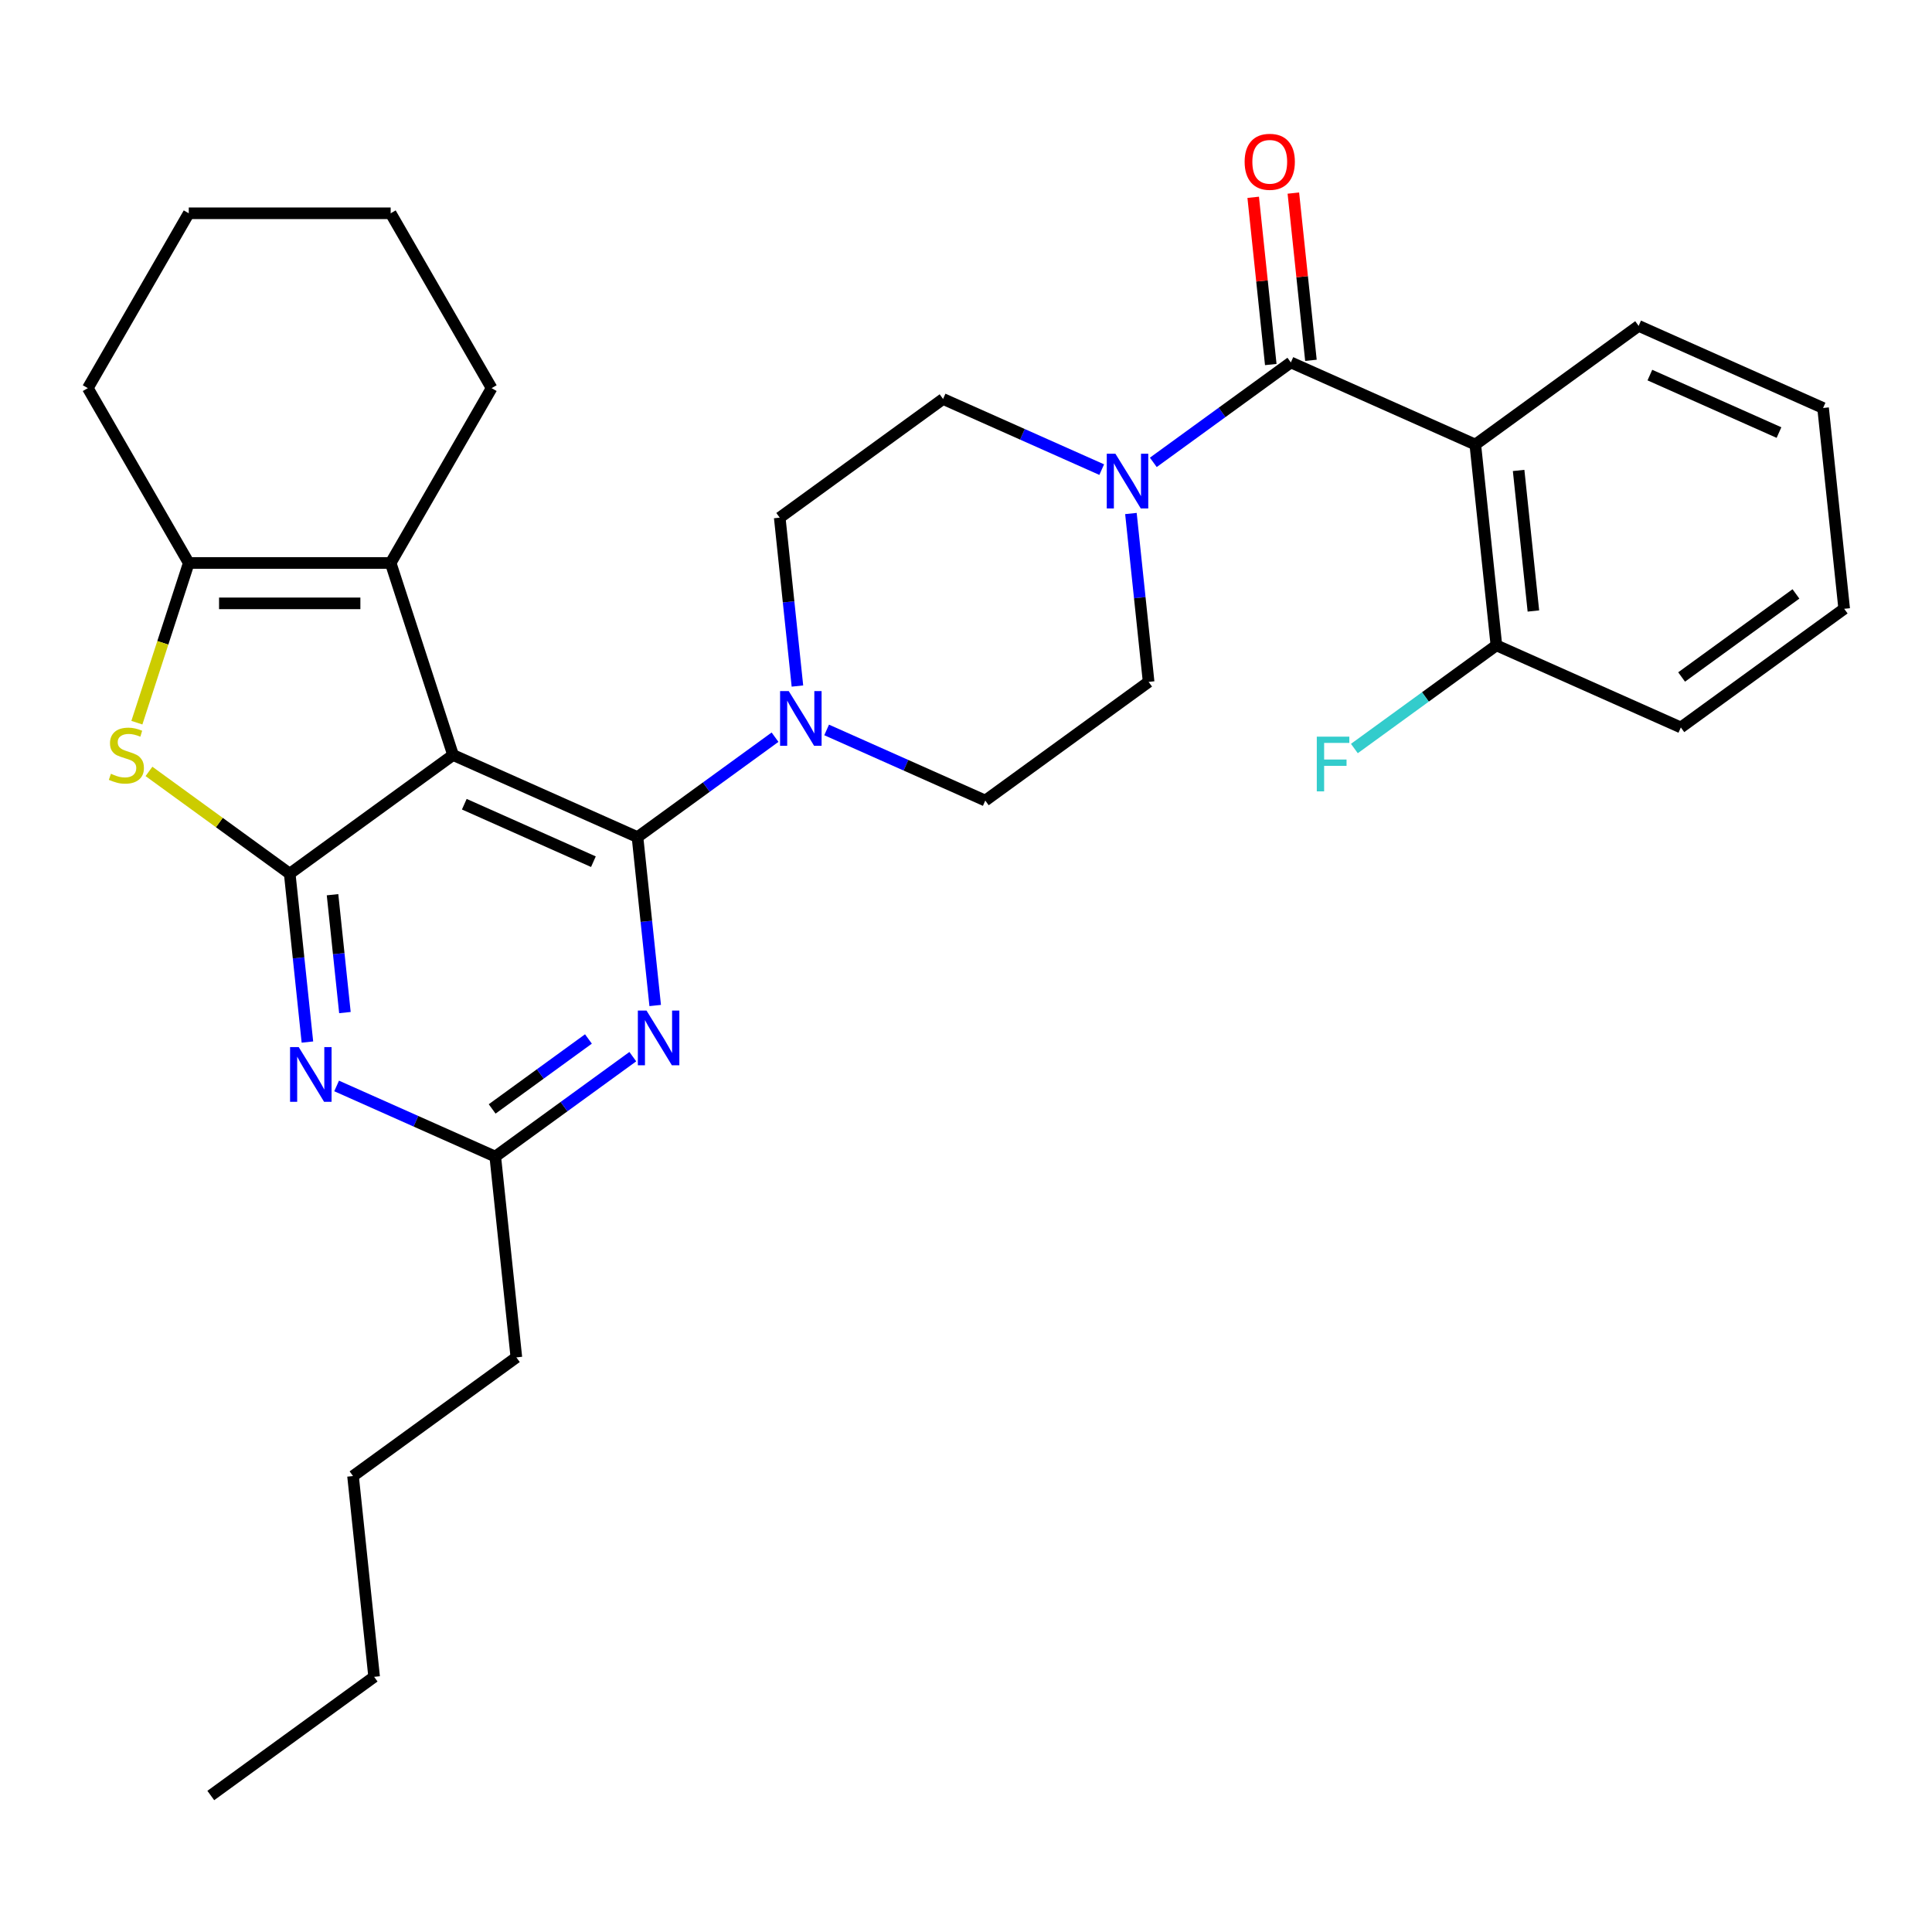 <?xml version='1.0' encoding='iso-8859-1'?>
<svg version='1.1' baseProfile='full'
              xmlns='http://www.w3.org/2000/svg'
                      xmlns:rdkit='http://www.rdkit.org/xml'
                      xmlns:xlink='http://www.w3.org/1999/xlink'
                  xml:space='preserve'
width='1000px' height='1000px' viewBox='0 0 1000 1000'>
<!-- END OF HEADER -->
<rect style='opacity:1.0;fill:#FFFFFF;stroke:none' width='1000' height='1000' x='0' y='0'> </rect>
<path class='bond-0' d='M 427.864,377.812 L 468.922,396.092' style='fill:none;fill-rule:evenodd;stroke:#0000FF;stroke-width:6px;stroke-linecap:butt;stroke-linejoin:miter;stroke-opacity:1' />
<path class='bond-0' d='M 468.922,396.092 L 509.979,414.372' style='fill:none;fill-rule:evenodd;stroke:#000000;stroke-width:6px;stroke-linecap:butt;stroke-linejoin:miter;stroke-opacity:1' />
<path class='bond-1' d='M 412.749,355.095 L 408.169,311.516' style='fill:none;fill-rule:evenodd;stroke:#0000FF;stroke-width:6px;stroke-linecap:butt;stroke-linejoin:miter;stroke-opacity:1' />
<path class='bond-1' d='M 408.169,311.516 L 403.588,267.938' style='fill:none;fill-rule:evenodd;stroke:#000000;stroke-width:6px;stroke-linecap:butt;stroke-linejoin:miter;stroke-opacity:1' />
<path class='bond-2' d='M 401.159,381.568 L 365.563,407.43' style='fill:none;fill-rule:evenodd;stroke:#0000FF;stroke-width:6px;stroke-linecap:butt;stroke-linejoin:miter;stroke-opacity:1' />
<path class='bond-2' d='M 365.563,407.43 L 329.968,433.292' style='fill:none;fill-rule:evenodd;stroke:#000000;stroke-width:6px;stroke-linecap:butt;stroke-linejoin:miter;stroke-opacity:1' />
<path class='bond-3' d='M 570.247,243.073 L 529.19,224.793' style='fill:none;fill-rule:evenodd;stroke:#0000FF;stroke-width:6px;stroke-linecap:butt;stroke-linejoin:miter;stroke-opacity:1' />
<path class='bond-3' d='M 529.19,224.793 L 488.132,206.513' style='fill:none;fill-rule:evenodd;stroke:#000000;stroke-width:6px;stroke-linecap:butt;stroke-linejoin:miter;stroke-opacity:1' />
<path class='bond-4' d='M 585.362,265.79 L 589.943,309.369' style='fill:none;fill-rule:evenodd;stroke:#0000FF;stroke-width:6px;stroke-linecap:butt;stroke-linejoin:miter;stroke-opacity:1' />
<path class='bond-4' d='M 589.943,309.369 L 594.523,352.947' style='fill:none;fill-rule:evenodd;stroke:#000000;stroke-width:6px;stroke-linecap:butt;stroke-linejoin:miter;stroke-opacity:1' />
<path class='bond-5' d='M 596.952,239.316 L 632.548,213.455' style='fill:none;fill-rule:evenodd;stroke:#0000FF;stroke-width:6px;stroke-linecap:butt;stroke-linejoin:miter;stroke-opacity:1' />
<path class='bond-5' d='M 632.548,213.455 L 668.143,187.593' style='fill:none;fill-rule:evenodd;stroke:#000000;stroke-width:6px;stroke-linecap:butt;stroke-linejoin:miter;stroke-opacity:1' />
<path class='bond-6' d='M 488.132,206.513 L 403.588,267.938' style='fill:none;fill-rule:evenodd;stroke:#000000;stroke-width:6px;stroke-linecap:butt;stroke-linejoin:miter;stroke-opacity:1' />
<path class='bond-7' d='M 763.611,230.098 L 774.534,334.027' style='fill:none;fill-rule:evenodd;stroke:#000000;stroke-width:6px;stroke-linecap:butt;stroke-linejoin:miter;stroke-opacity:1' />
<path class='bond-7' d='M 786.035,243.502 L 793.682,316.253' style='fill:none;fill-rule:evenodd;stroke:#000000;stroke-width:6px;stroke-linecap:butt;stroke-linejoin:miter;stroke-opacity:1' />
<path class='bond-8' d='M 763.611,230.098 L 848.155,168.673' style='fill:none;fill-rule:evenodd;stroke:#000000;stroke-width:6px;stroke-linecap:butt;stroke-linejoin:miter;stroke-opacity:1' />
<path class='bond-9' d='M 763.611,230.098 L 668.143,187.593' style='fill:none;fill-rule:evenodd;stroke:#000000;stroke-width:6px;stroke-linecap:butt;stroke-linejoin:miter;stroke-opacity:1' />
<path class='bond-10' d='M 509.979,414.372 L 594.523,352.947' style='fill:none;fill-rule:evenodd;stroke:#000000;stroke-width:6px;stroke-linecap:butt;stroke-linejoin:miter;stroke-opacity:1' />
<path class='bond-11' d='M 678.536,186.501 L 673.988,143.222' style='fill:none;fill-rule:evenodd;stroke:#000000;stroke-width:6px;stroke-linecap:butt;stroke-linejoin:miter;stroke-opacity:1' />
<path class='bond-11' d='M 673.988,143.222 L 669.439,99.944' style='fill:none;fill-rule:evenodd;stroke:#FF0000;stroke-width:6px;stroke-linecap:butt;stroke-linejoin:miter;stroke-opacity:1' />
<path class='bond-11' d='M 657.75,188.685 L 653.202,145.407' style='fill:none;fill-rule:evenodd;stroke:#000000;stroke-width:6px;stroke-linecap:butt;stroke-linejoin:miter;stroke-opacity:1' />
<path class='bond-11' d='M 653.202,145.407 L 648.653,102.128' style='fill:none;fill-rule:evenodd;stroke:#FF0000;stroke-width:6px;stroke-linecap:butt;stroke-linejoin:miter;stroke-opacity:1' />
<path class='bond-12' d='M 774.534,334.027 L 737.779,360.732' style='fill:none;fill-rule:evenodd;stroke:#000000;stroke-width:6px;stroke-linecap:butt;stroke-linejoin:miter;stroke-opacity:1' />
<path class='bond-12' d='M 737.779,360.732 L 701.023,387.436' style='fill:none;fill-rule:evenodd;stroke:#33CCCC;stroke-width:6px;stroke-linecap:butt;stroke-linejoin:miter;stroke-opacity:1' />
<path class='bond-13' d='M 774.534,334.027 L 870.002,376.532' style='fill:none;fill-rule:evenodd;stroke:#000000;stroke-width:6px;stroke-linecap:butt;stroke-linejoin:miter;stroke-opacity:1' />
<path class='bond-14' d='M 159.117,539.369 L 154.537,495.79' style='fill:none;fill-rule:evenodd;stroke:#0000FF;stroke-width:6px;stroke-linecap:butt;stroke-linejoin:miter;stroke-opacity:1' />
<path class='bond-14' d='M 154.537,495.79 L 149.957,452.212' style='fill:none;fill-rule:evenodd;stroke:#000000;stroke-width:6px;stroke-linecap:butt;stroke-linejoin:miter;stroke-opacity:1' />
<path class='bond-14' d='M 178.529,524.111 L 175.323,493.606' style='fill:none;fill-rule:evenodd;stroke:#0000FF;stroke-width:6px;stroke-linecap:butt;stroke-linejoin:miter;stroke-opacity:1' />
<path class='bond-14' d='M 175.323,493.606 L 172.117,463.101' style='fill:none;fill-rule:evenodd;stroke:#000000;stroke-width:6px;stroke-linecap:butt;stroke-linejoin:miter;stroke-opacity:1' />
<path class='bond-15' d='M 174.233,562.086 L 215.29,580.366' style='fill:none;fill-rule:evenodd;stroke:#0000FF;stroke-width:6px;stroke-linecap:butt;stroke-linejoin:miter;stroke-opacity:1' />
<path class='bond-15' d='M 215.29,580.366 L 256.347,598.646' style='fill:none;fill-rule:evenodd;stroke:#000000;stroke-width:6px;stroke-linecap:butt;stroke-linejoin:miter;stroke-opacity:1' />
<path class='bond-16' d='M 256.347,598.646 L 267.271,702.576' style='fill:none;fill-rule:evenodd;stroke:#000000;stroke-width:6px;stroke-linecap:butt;stroke-linejoin:miter;stroke-opacity:1' />
<path class='bond-17' d='M 256.347,598.646 L 291.943,572.784' style='fill:none;fill-rule:evenodd;stroke:#000000;stroke-width:6px;stroke-linecap:butt;stroke-linejoin:miter;stroke-opacity:1' />
<path class='bond-17' d='M 291.943,572.784 L 327.539,546.923' style='fill:none;fill-rule:evenodd;stroke:#0000FF;stroke-width:6px;stroke-linecap:butt;stroke-linejoin:miter;stroke-opacity:1' />
<path class='bond-17' d='M 254.741,573.979 L 279.658,555.876' style='fill:none;fill-rule:evenodd;stroke:#000000;stroke-width:6px;stroke-linecap:butt;stroke-linejoin:miter;stroke-opacity:1' />
<path class='bond-17' d='M 279.658,555.876 L 304.575,537.772' style='fill:none;fill-rule:evenodd;stroke:#0000FF;stroke-width:6px;stroke-linecap:butt;stroke-linejoin:miter;stroke-opacity:1' />
<path class='bond-18' d='M 339.128,520.449 L 334.548,476.87' style='fill:none;fill-rule:evenodd;stroke:#0000FF;stroke-width:6px;stroke-linecap:butt;stroke-linejoin:miter;stroke-opacity:1' />
<path class='bond-18' d='M 334.548,476.87 L 329.968,433.292' style='fill:none;fill-rule:evenodd;stroke:#000000;stroke-width:6px;stroke-linecap:butt;stroke-linejoin:miter;stroke-opacity:1' />
<path class='bond-19' d='M 329.968,433.292 L 234.5,390.787' style='fill:none;fill-rule:evenodd;stroke:#000000;stroke-width:6px;stroke-linecap:butt;stroke-linejoin:miter;stroke-opacity:1' />
<path class='bond-19' d='M 307.147,446.01 L 240.32,416.256' style='fill:none;fill-rule:evenodd;stroke:#000000;stroke-width:6px;stroke-linecap:butt;stroke-linejoin:miter;stroke-opacity:1' />
<path class='bond-20' d='M 149.957,452.212 L 234.5,390.787' style='fill:none;fill-rule:evenodd;stroke:#000000;stroke-width:6px;stroke-linecap:butt;stroke-linejoin:miter;stroke-opacity:1' />
<path class='bond-21' d='M 149.957,452.212 L 113.531,425.747' style='fill:none;fill-rule:evenodd;stroke:#000000;stroke-width:6px;stroke-linecap:butt;stroke-linejoin:miter;stroke-opacity:1' />
<path class='bond-21' d='M 113.531,425.747 L 77.105,399.282' style='fill:none;fill-rule:evenodd;stroke:#CCCC00;stroke-width:6px;stroke-linecap:butt;stroke-linejoin:miter;stroke-opacity:1' />
<path class='bond-22' d='M 234.5,390.787 L 202.208,291.4' style='fill:none;fill-rule:evenodd;stroke:#000000;stroke-width:6px;stroke-linecap:butt;stroke-linejoin:miter;stroke-opacity:1' />
<path class='bond-23' d='M 202.208,291.4 L 254.459,200.898' style='fill:none;fill-rule:evenodd;stroke:#000000;stroke-width:6px;stroke-linecap:butt;stroke-linejoin:miter;stroke-opacity:1' />
<path class='bond-24' d='M 202.208,291.4 L 97.706,291.4' style='fill:none;fill-rule:evenodd;stroke:#000000;stroke-width:6px;stroke-linecap:butt;stroke-linejoin:miter;stroke-opacity:1' />
<path class='bond-24' d='M 186.532,312.3 L 113.381,312.3' style='fill:none;fill-rule:evenodd;stroke:#000000;stroke-width:6px;stroke-linecap:butt;stroke-linejoin:miter;stroke-opacity:1' />
<path class='bond-25' d='M 97.706,291.4 L 84.278,332.727' style='fill:none;fill-rule:evenodd;stroke:#000000;stroke-width:6px;stroke-linecap:butt;stroke-linejoin:miter;stroke-opacity:1' />
<path class='bond-25' d='M 84.278,332.727 L 70.849,374.055' style='fill:none;fill-rule:evenodd;stroke:#CCCC00;stroke-width:6px;stroke-linecap:butt;stroke-linejoin:miter;stroke-opacity:1' />
<path class='bond-26' d='M 97.706,291.4 L 45.455,200.898' style='fill:none;fill-rule:evenodd;stroke:#000000;stroke-width:6px;stroke-linecap:butt;stroke-linejoin:miter;stroke-opacity:1' />
<path class='bond-27' d='M 267.271,702.576 L 182.727,764' style='fill:none;fill-rule:evenodd;stroke:#000000;stroke-width:6px;stroke-linecap:butt;stroke-linejoin:miter;stroke-opacity:1' />
<path class='bond-28' d='M 182.727,764 L 193.65,867.93' style='fill:none;fill-rule:evenodd;stroke:#000000;stroke-width:6px;stroke-linecap:butt;stroke-linejoin:miter;stroke-opacity:1' />
<path class='bond-29' d='M 193.65,867.93 L 109.106,929.355' style='fill:none;fill-rule:evenodd;stroke:#000000;stroke-width:6px;stroke-linecap:butt;stroke-linejoin:miter;stroke-opacity:1' />
<path class='bond-30' d='M 254.459,200.898 L 202.208,110.397' style='fill:none;fill-rule:evenodd;stroke:#000000;stroke-width:6px;stroke-linecap:butt;stroke-linejoin:miter;stroke-opacity:1' />
<path class='bond-31' d='M 45.455,200.898 L 97.706,110.397' style='fill:none;fill-rule:evenodd;stroke:#000000;stroke-width:6px;stroke-linecap:butt;stroke-linejoin:miter;stroke-opacity:1' />
<path class='bond-32' d='M 202.208,110.397 L 97.706,110.397' style='fill:none;fill-rule:evenodd;stroke:#000000;stroke-width:6px;stroke-linecap:butt;stroke-linejoin:miter;stroke-opacity:1' />
<path class='bond-33' d='M 848.155,168.673 L 943.622,211.178' style='fill:none;fill-rule:evenodd;stroke:#000000;stroke-width:6px;stroke-linecap:butt;stroke-linejoin:miter;stroke-opacity:1' />
<path class='bond-33' d='M 853.974,194.142 L 920.801,223.896' style='fill:none;fill-rule:evenodd;stroke:#000000;stroke-width:6px;stroke-linecap:butt;stroke-linejoin:miter;stroke-opacity:1' />
<path class='bond-34' d='M 870.002,376.532 L 954.545,315.107' style='fill:none;fill-rule:evenodd;stroke:#000000;stroke-width:6px;stroke-linecap:butt;stroke-linejoin:miter;stroke-opacity:1' />
<path class='bond-34' d='M 870.398,350.41 L 929.579,307.412' style='fill:none;fill-rule:evenodd;stroke:#000000;stroke-width:6px;stroke-linecap:butt;stroke-linejoin:miter;stroke-opacity:1' />
<path class='bond-35' d='M 943.622,211.178 L 954.545,315.107' style='fill:none;fill-rule:evenodd;stroke:#000000;stroke-width:6px;stroke-linecap:butt;stroke-linejoin:miter;stroke-opacity:1' />
<path  class='atom-0' d='M 408.252 357.707
L 417.532 372.707
Q 418.452 374.187, 419.932 376.867
Q 421.412 379.547, 421.492 379.707
L 421.492 357.707
L 425.252 357.707
L 425.252 386.027
L 421.372 386.027
L 411.412 369.627
Q 410.252 367.707, 409.012 365.507
Q 407.812 363.307, 407.452 362.627
L 407.452 386.027
L 403.772 386.027
L 403.772 357.707
L 408.252 357.707
' fill='#0000FF'/>
<path  class='atom-1' d='M 577.34 234.858
L 586.62 249.858
Q 587.54 251.338, 589.02 254.018
Q 590.5 256.698, 590.58 256.858
L 590.58 234.858
L 594.34 234.858
L 594.34 263.178
L 590.46 263.178
L 580.5 246.778
Q 579.34 244.858, 578.1 242.658
Q 576.9 240.458, 576.54 239.778
L 576.54 263.178
L 572.86 263.178
L 572.86 234.858
L 577.34 234.858
' fill='#0000FF'/>
<path  class='atom-8' d='M 644.22 83.743
Q 644.22 76.943, 647.58 73.143
Q 650.94 69.343, 657.22 69.343
Q 663.5 69.343, 666.86 73.143
Q 670.22 76.943, 670.22 83.743
Q 670.22 90.623, 666.82 94.543
Q 663.42 98.423, 657.22 98.423
Q 650.98 98.423, 647.58 94.543
Q 644.22 90.663, 644.22 83.743
M 657.22 95.223
Q 661.54 95.223, 663.86 92.343
Q 666.22 89.423, 666.22 83.743
Q 666.22 78.183, 663.86 75.383
Q 661.54 72.543, 657.22 72.543
Q 652.9 72.543, 650.54 75.343
Q 648.22 78.143, 648.22 83.743
Q 648.22 89.463, 650.54 92.343
Q 652.9 95.223, 657.22 95.223
' fill='#FF0000'/>
<path  class='atom-10' d='M 154.62 541.981
L 163.9 556.981
Q 164.82 558.461, 166.3 561.141
Q 167.78 563.821, 167.86 563.981
L 167.86 541.981
L 171.62 541.981
L 171.62 570.301
L 167.74 570.301
L 157.78 553.901
Q 156.62 551.981, 155.38 549.781
Q 154.18 547.581, 153.82 546.901
L 153.82 570.301
L 150.14 570.301
L 150.14 541.981
L 154.62 541.981
' fill='#0000FF'/>
<path  class='atom-12' d='M 334.631 523.061
L 343.911 538.061
Q 344.831 539.541, 346.311 542.221
Q 347.791 544.901, 347.871 545.061
L 347.871 523.061
L 351.631 523.061
L 351.631 551.381
L 347.751 551.381
L 337.791 534.981
Q 336.631 533.061, 335.391 530.861
Q 334.191 528.661, 333.831 527.981
L 333.831 551.381
L 330.151 551.381
L 330.151 523.061
L 334.631 523.061
' fill='#0000FF'/>
<path  class='atom-18' d='M 57.413 400.507
Q 57.733 400.627, 59.053 401.187
Q 60.373 401.747, 61.813 402.107
Q 63.293 402.427, 64.733 402.427
Q 67.413 402.427, 68.973 401.147
Q 70.533 399.827, 70.533 397.547
Q 70.533 395.987, 69.733 395.027
Q 68.973 394.067, 67.773 393.547
Q 66.573 393.027, 64.573 392.427
Q 62.053 391.667, 60.533 390.947
Q 59.053 390.227, 57.973 388.707
Q 56.933 387.187, 56.933 384.627
Q 56.933 381.067, 59.333 378.867
Q 61.773 376.667, 66.573 376.667
Q 69.853 376.667, 73.573 378.227
L 72.653 381.307
Q 69.253 379.907, 66.693 379.907
Q 63.933 379.907, 62.413 381.067
Q 60.893 382.187, 60.933 384.147
Q 60.933 385.667, 61.693 386.587
Q 62.493 387.507, 63.613 388.027
Q 64.773 388.547, 66.693 389.147
Q 69.253 389.947, 70.773 390.747
Q 72.293 391.547, 73.373 393.187
Q 74.493 394.787, 74.493 397.547
Q 74.493 401.467, 71.853 403.587
Q 69.253 405.667, 64.893 405.667
Q 62.373 405.667, 60.453 405.107
Q 58.573 404.587, 56.333 403.667
L 57.413 400.507
' fill='#CCCC00'/>
<path  class='atom-27' d='M 681.57 381.292
L 698.41 381.292
L 698.41 384.532
L 685.37 384.532
L 685.37 393.132
L 696.97 393.132
L 696.97 396.412
L 685.37 396.412
L 685.37 409.612
L 681.57 409.612
L 681.57 381.292
' fill='#33CCCC'/>
</svg>
